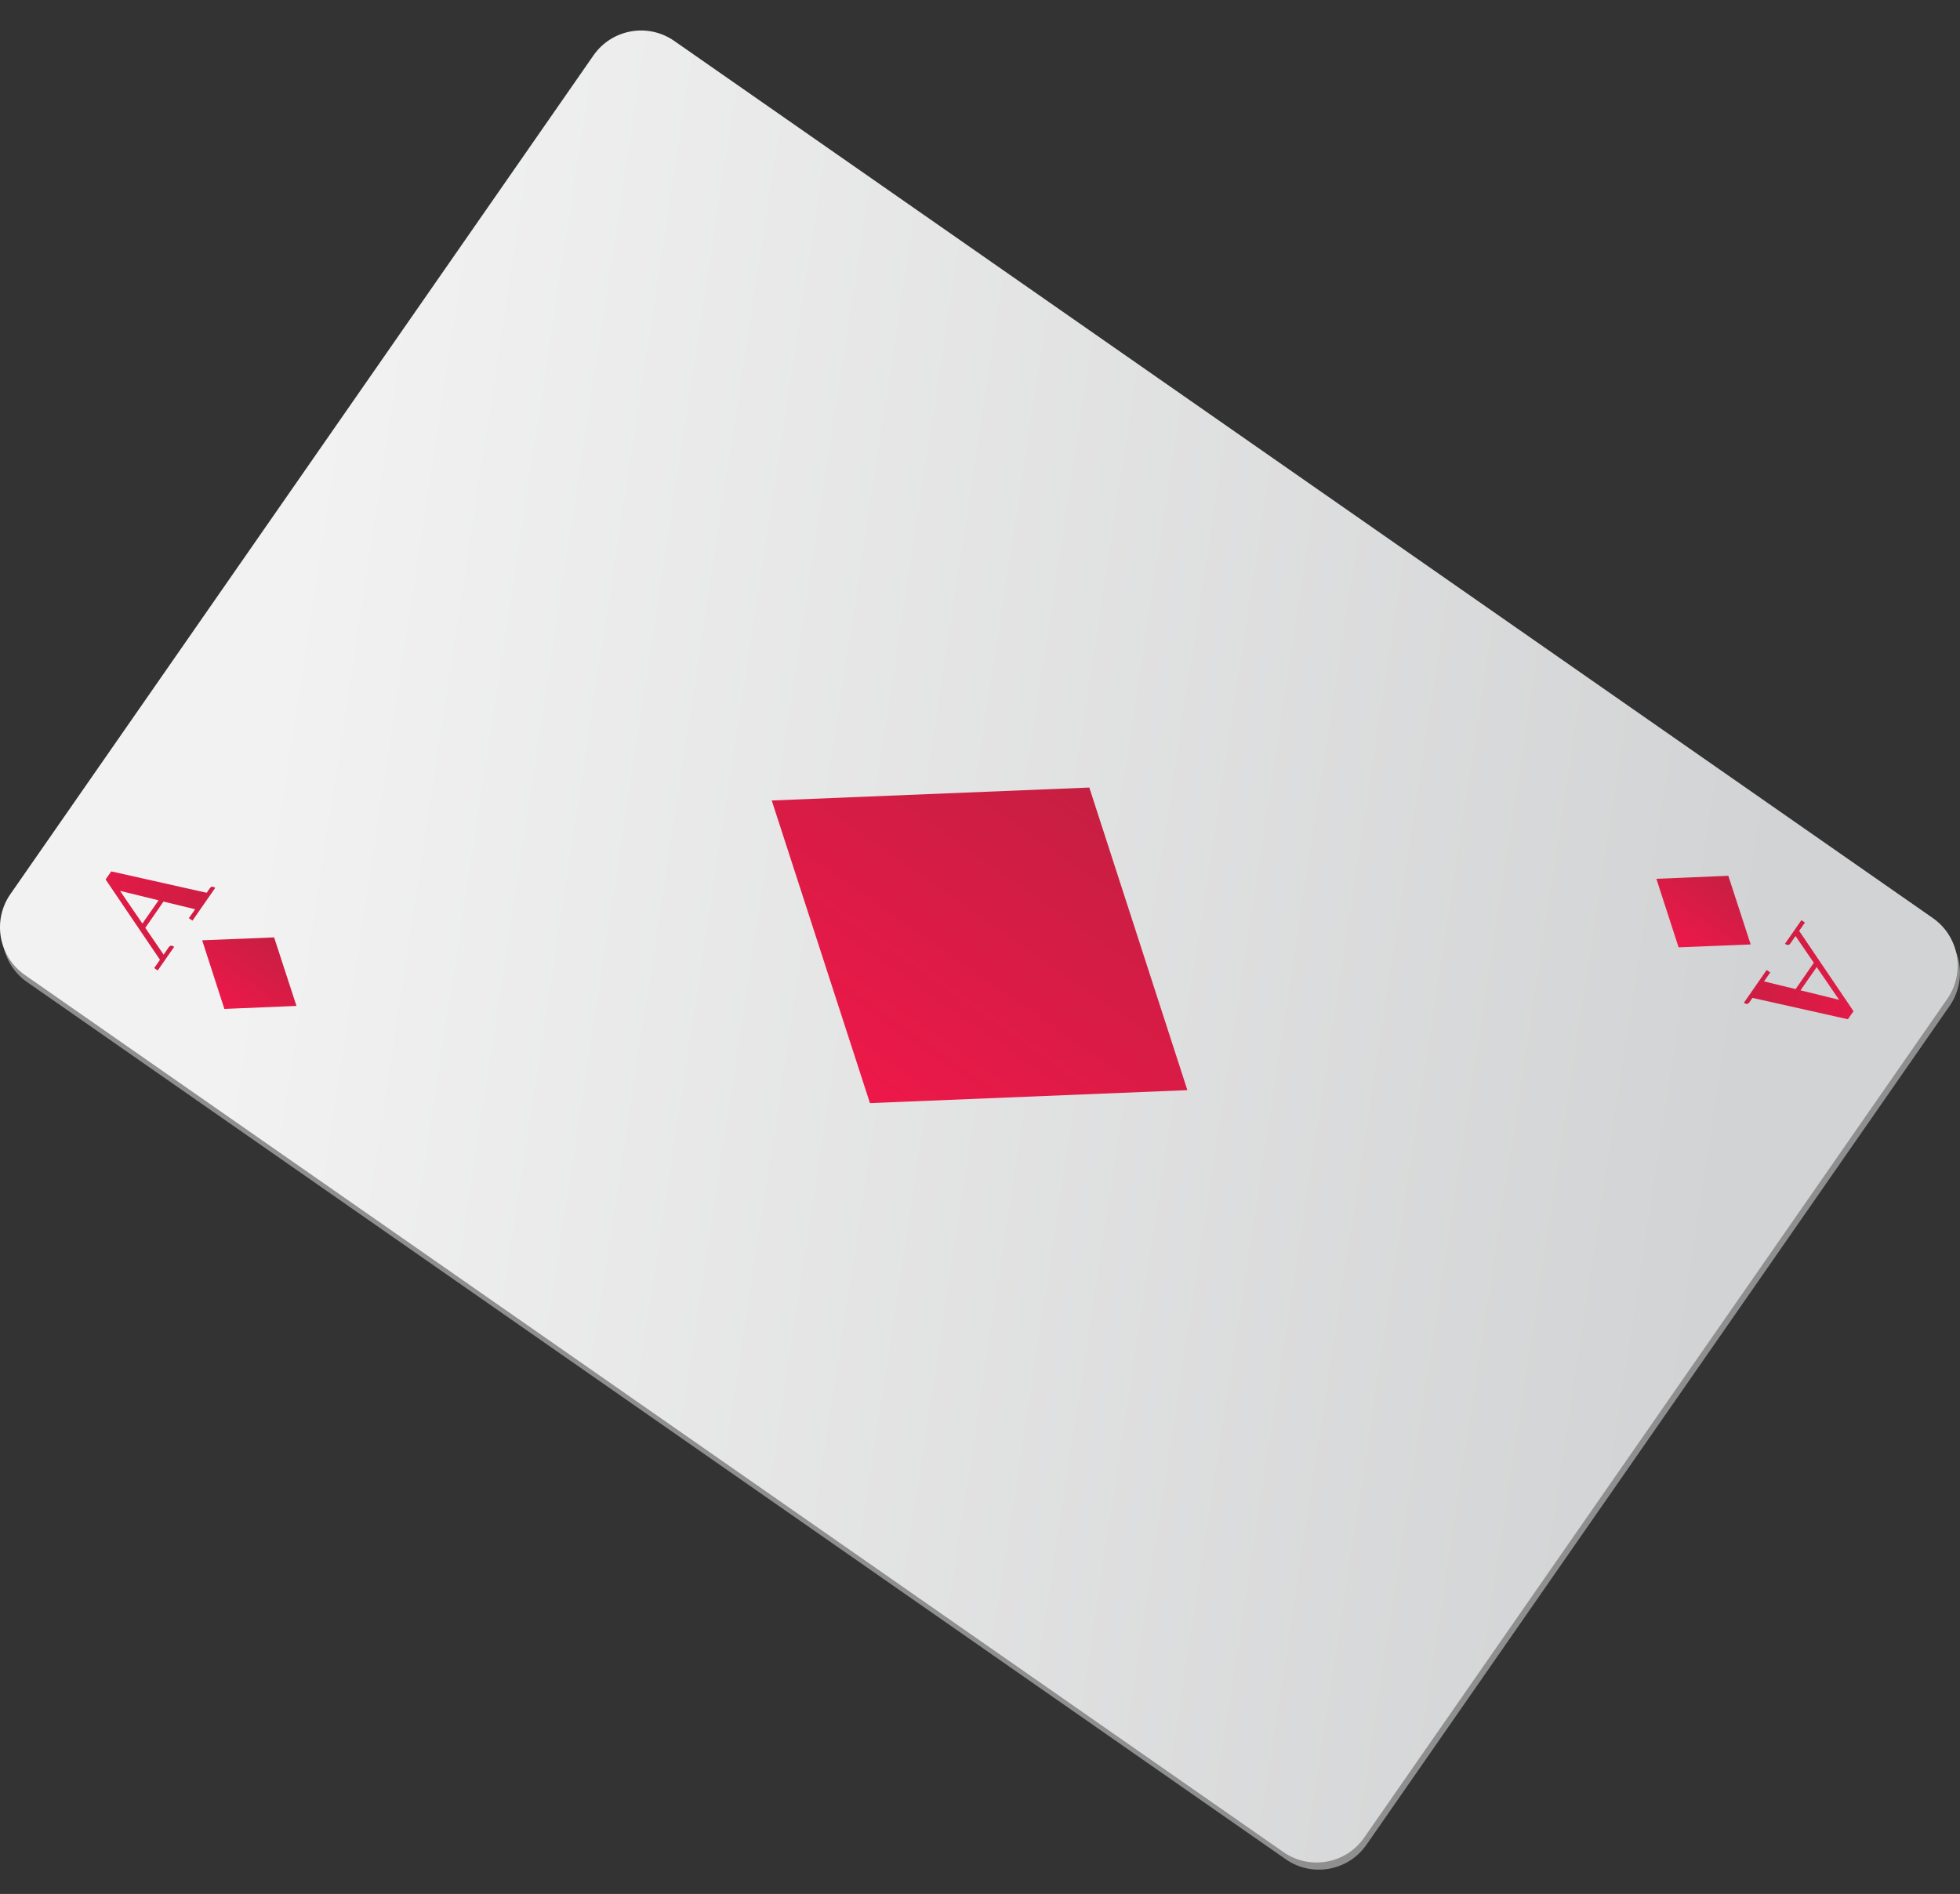 <svg width="238" height="230" viewBox="0 0 238 230" fill="none" xmlns="http://www.w3.org/2000/svg">
<rect x="0" y="0" width="238" height="230" fill="#333333" stroke="none"/>
<path d="M72.339 7.595L1.538 109.446C-0.685 112.644 0.102 117.04 3.295 119.265L156.122 225.78C159.315 228.006 163.706 227.218 165.928 224.021L236.729 122.17C238.952 118.972 238.165 114.576 234.972 112.351L82.145 5.836C78.952 3.61 74.562 4.398 72.339 7.595Z" fill="#8F8F8F"/>
<path d="M72.064 6.728L1.262 108.579C-0.96 111.777 -0.173 116.173 3.02 118.398L155.847 224.913C159.04 227.139 163.43 226.351 165.653 223.154L236.454 121.303C238.676 118.105 237.89 113.709 234.696 111.484L81.87 4.969C78.676 2.743 74.286 3.531 72.064 6.728Z" fill="url(#paint0_linear_214_1202)"/>
<path d="M105.636 133.959L144.182 132.386L132.273 95.637L93.712 97.209L105.636 133.959Z" fill="url(#paint1_linear_214_1202)"/>
<path d="M23.359 111.79L22.932 111.5L23.695 110.416L19.852 109.485L17.642 112.676L19.868 115.928L20.447 115.088C20.447 115.088 20.538 114.966 20.584 114.92C20.721 114.798 20.904 114.813 21.148 114.981L19.151 117.851L18.724 117.561L19.425 116.553L12.823 106.797L13.509 105.82L25.098 108.416L25.433 107.927C25.433 107.927 25.524 107.805 25.57 107.759C25.707 107.637 25.89 107.652 26.134 107.82L23.39 111.775L23.359 111.79ZM14.577 108.187L17.291 112.156L19.258 109.332L14.592 108.187H14.577Z" fill="url(#paint2_linear_214_1202)"/>
<path d="M27.247 122.523L36 122.157L33.286 113.836L24.549 114.187L27.247 122.523Z" fill="url(#paint3_linear_214_1202)"/>
<path d="M214.534 117.805L214.961 118.096L214.198 119.18L218.041 120.111L220.252 116.92L218.026 113.668L217.446 114.508C217.446 114.508 217.355 114.63 217.309 114.676C217.172 114.798 216.989 114.782 216.745 114.615L218.742 111.744L219.169 112.034L218.468 113.042L225.07 122.798L224.384 123.775L212.796 121.18L212.46 121.668C212.46 121.668 212.369 121.79 212.323 121.836C212.186 121.958 212.003 121.943 211.759 121.775L214.503 117.821L214.534 117.805ZM223.316 121.409L220.602 117.439L218.635 120.264L223.301 121.409H223.316Z" fill="url(#paint4_linear_214_1202)"/>
<path d="M203.83 115.042L212.582 114.691L209.868 106.355L201.131 106.721L203.83 115.042Z" fill="url(#paint5_linear_214_1202)"/>
<defs>
<linearGradient id="paint0_linear_214_1202" x1="30.689" y1="101.39" x2="212.008" y2="129.02" gradientUnits="userSpaceOnUse">
<stop stop-color="#F2F2F2"/>
<stop offset="1" stop-color="#D2D3D4"/>
</linearGradient>
<linearGradient id="paint1_linear_214_1202" x1="105.635" y1="133.974" x2="132.328" y2="95.674" gradientUnits="userSpaceOnUse">
<stop stop-color="#ED1849"/>
<stop offset="1" stop-color="#C61F41"/>
</linearGradient>
<linearGradient id="paint2_linear_214_1202" x1="6.136" y1="107.485" x2="28.305" y2="114.656" gradientUnits="userSpaceOnUse">
<stop stop-color="#ED1849"/>
<stop offset="1" stop-color="#C61F41"/>
</linearGradient>
<linearGradient id="paint3_linear_214_1202" x1="27.253" y1="122.538" x2="33.309" y2="113.849" gradientUnits="userSpaceOnUse">
<stop stop-color="#ED1849"/>
<stop offset="1" stop-color="#C61F41"/>
</linearGradient>
<linearGradient id="paint4_linear_214_1202" x1="231.765" y1="122.1" x2="209.592" y2="114.908" gradientUnits="userSpaceOnUse">
<stop stop-color="#ED1849"/>
<stop offset="1" stop-color="#C61F41"/>
</linearGradient>
<linearGradient id="paint5_linear_214_1202" x1="203.844" y1="115.067" x2="209.9" y2="106.378" gradientUnits="userSpaceOnUse">
<stop stop-color="#ED1849"/>
<stop offset="1" stop-color="#C61F41"/>
</linearGradient>
</defs>
</svg>
